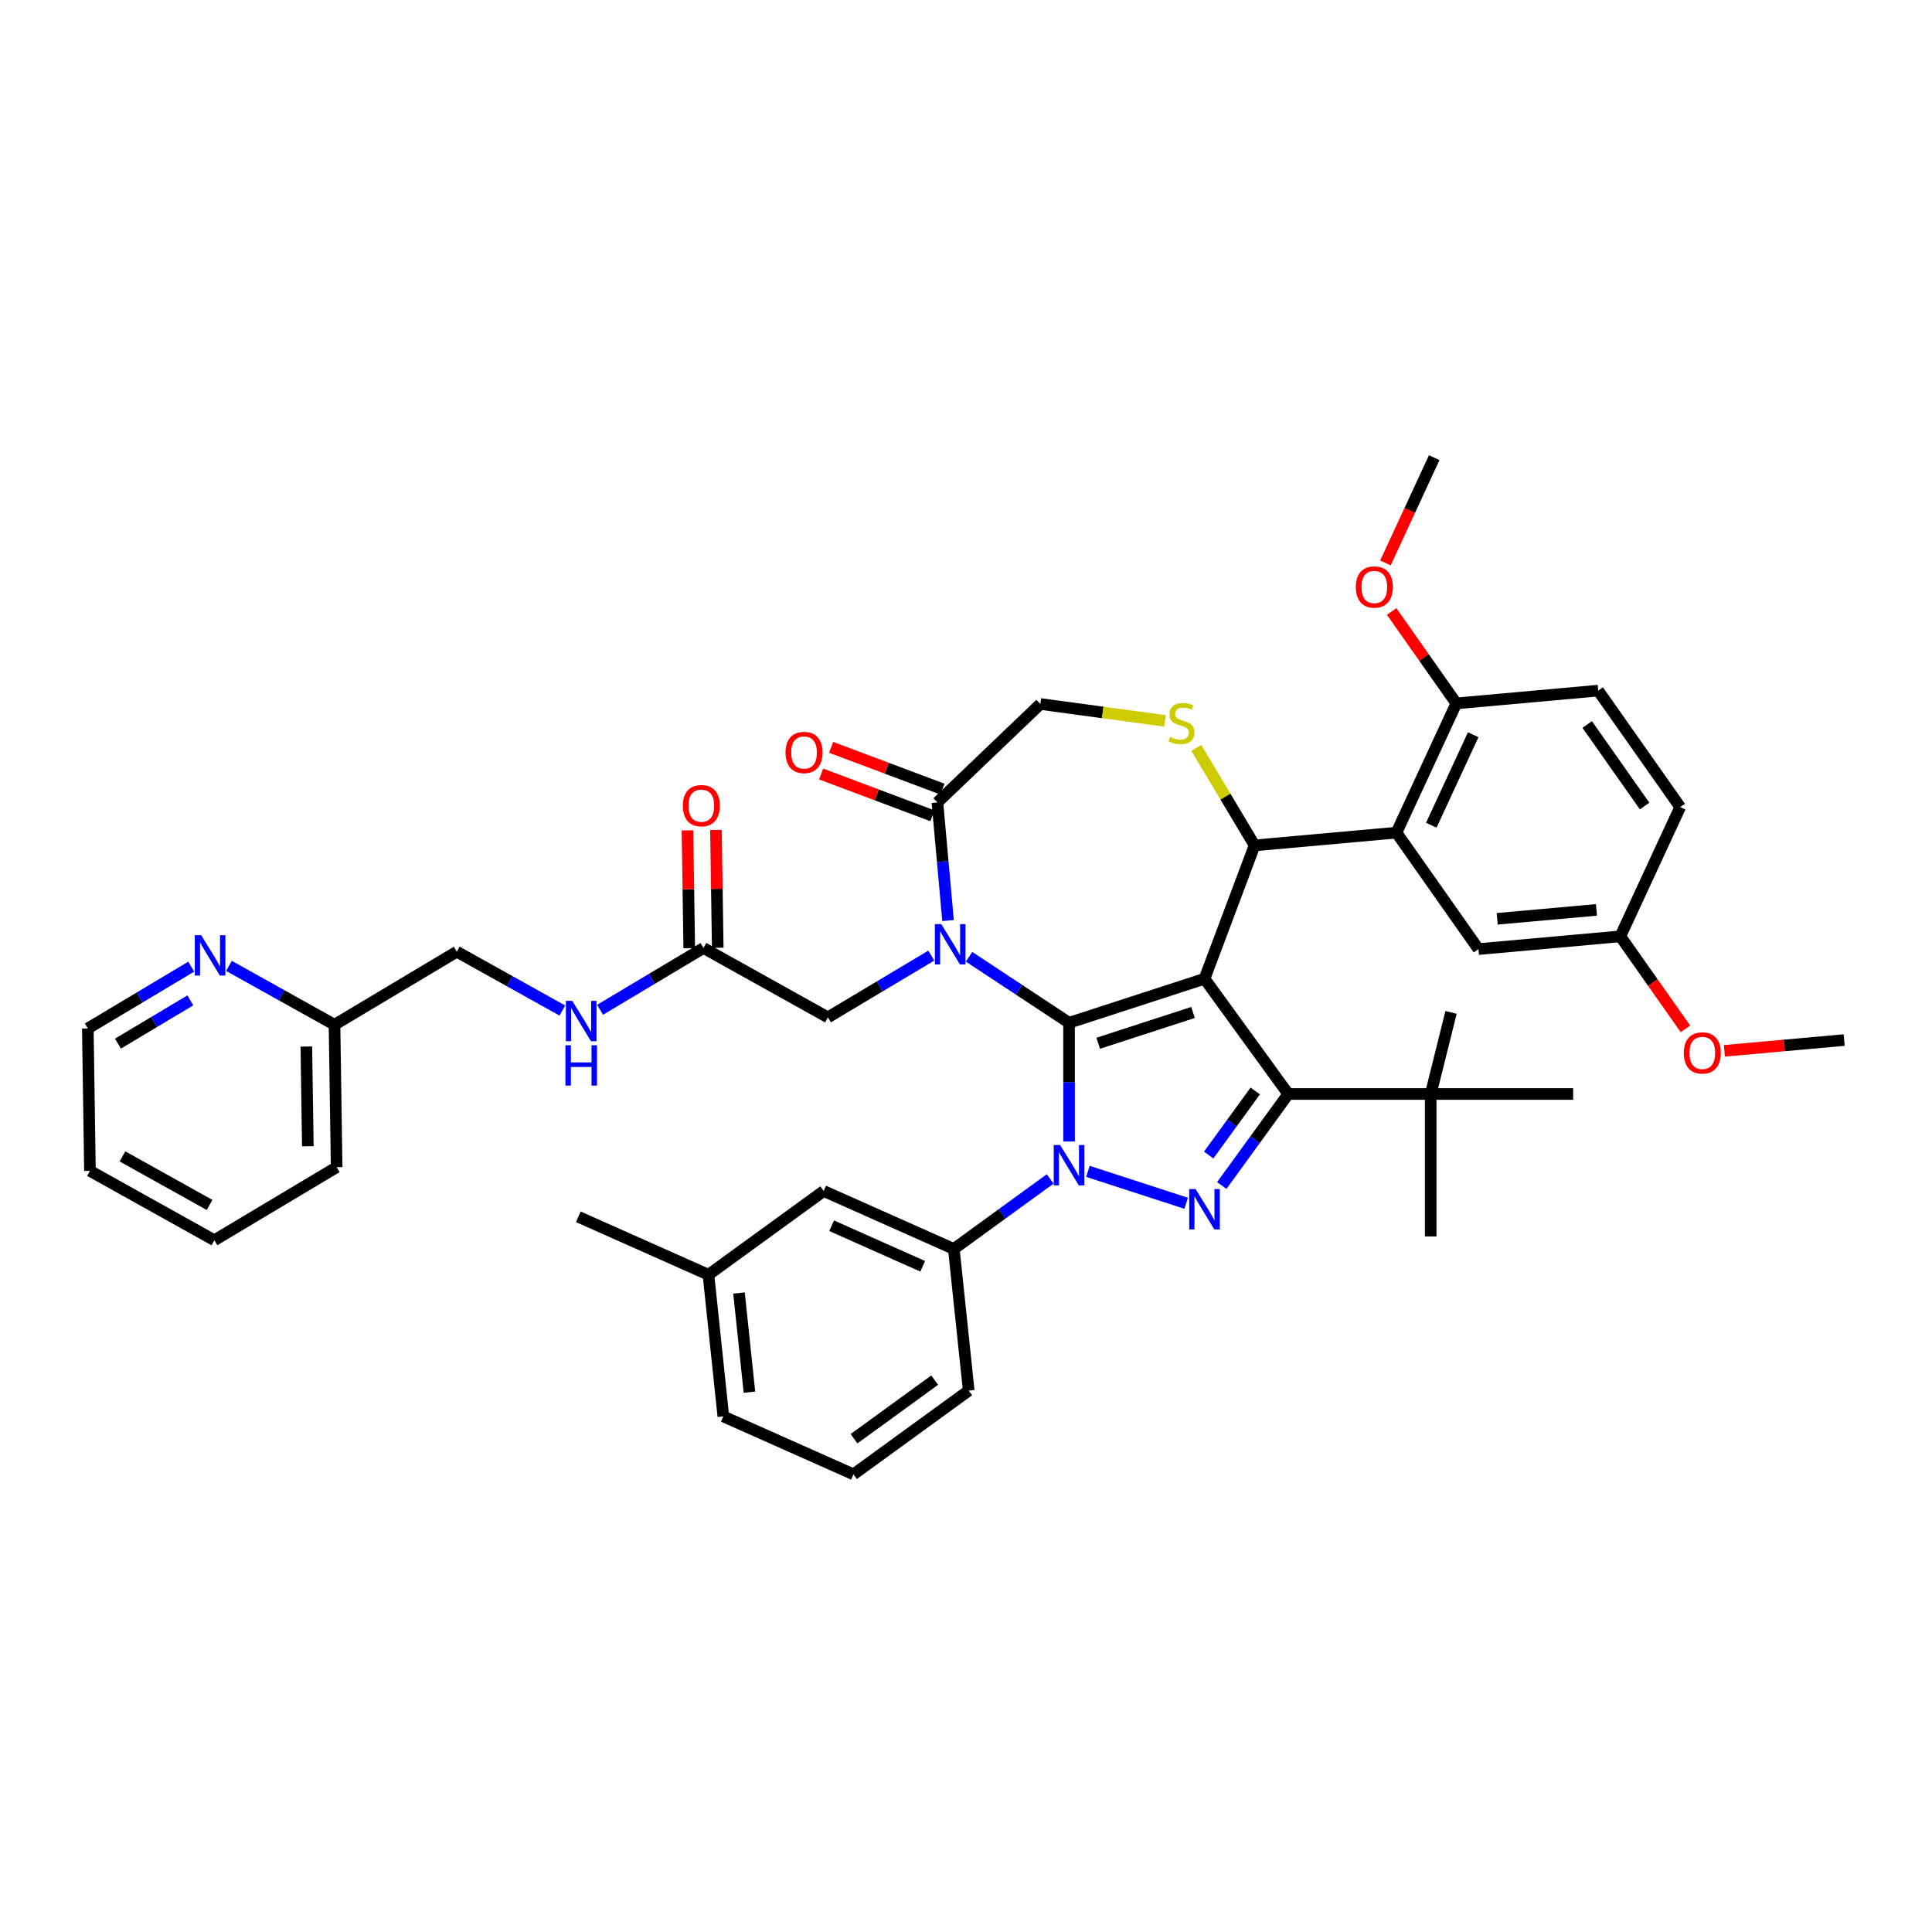 <?xml version='1.0' encoding='iso-8859-1'?>
<svg version='1.1' baseProfile='full'
              xmlns='http://www.w3.org/2000/svg'
                      xmlns:rdkit='http://www.rdkit.org/xml'
                      xmlns:xlink='http://www.w3.org/1999/xlink'
                  xml:space='preserve'
width='1000px' height='1000px' viewBox='0 0 1000 1000'>
<!-- END OF HEADER -->
<rect style='opacity:1.0;fill:#FFFFFF;stroke:none' width='1000' height='1000' x='0' y='0'> </rect>
<path class='bond-0' d='M 543.581,610.211 L 518.638,628.333' style='fill:none;fill-rule:evenodd;stroke:#0000FF;stroke-width:6px;stroke-linecap:butt;stroke-linejoin:miter;stroke-opacity:1' />
<path class='bond-0' d='M 518.638,628.333 L 493.695,646.455' style='fill:none;fill-rule:evenodd;stroke:#000000;stroke-width:6px;stroke-linecap:butt;stroke-linejoin:miter;stroke-opacity:1' />
<path class='bond-1' d='M 553.343,590.835 L 553.343,560.112' style='fill:none;fill-rule:evenodd;stroke:#0000FF;stroke-width:6px;stroke-linecap:butt;stroke-linejoin:miter;stroke-opacity:1' />
<path class='bond-1' d='M 553.343,560.112 L 553.343,529.39' style='fill:none;fill-rule:evenodd;stroke:#000000;stroke-width:6px;stroke-linecap:butt;stroke-linejoin:miter;stroke-opacity:1' />
<path class='bond-2' d='M 563.105,606.29 L 613.958,622.814' style='fill:none;fill-rule:evenodd;stroke:#0000FF;stroke-width:6px;stroke-linecap:butt;stroke-linejoin:miter;stroke-opacity:1' />
<path class='bond-3' d='M 666.8,566.254 L 740.529,566.254' style='fill:none;fill-rule:evenodd;stroke:#000000;stroke-width:6px;stroke-linecap:butt;stroke-linejoin:miter;stroke-opacity:1' />
<path class='bond-4' d='M 666.8,566.254 L 623.463,506.606' style='fill:none;fill-rule:evenodd;stroke:#000000;stroke-width:6px;stroke-linecap:butt;stroke-linejoin:miter;stroke-opacity:1' />
<path class='bond-5' d='M 666.8,566.254 L 649.594,589.936' style='fill:none;fill-rule:evenodd;stroke:#000000;stroke-width:6px;stroke-linecap:butt;stroke-linejoin:miter;stroke-opacity:1' />
<path class='bond-5' d='M 649.594,589.936 L 632.388,613.619' style='fill:none;fill-rule:evenodd;stroke:#0000FF;stroke-width:6px;stroke-linecap:butt;stroke-linejoin:miter;stroke-opacity:1' />
<path class='bond-5' d='M 649.709,564.691 L 637.664,581.269' style='fill:none;fill-rule:evenodd;stroke:#000000;stroke-width:6px;stroke-linecap:butt;stroke-linejoin:miter;stroke-opacity:1' />
<path class='bond-5' d='M 637.664,581.269 L 625.62,597.847' style='fill:none;fill-rule:evenodd;stroke:#0000FF;stroke-width:6px;stroke-linecap:butt;stroke-linejoin:miter;stroke-opacity:1' />
<path class='bond-6' d='M 110.953,641.945 L 46.557,606.04' style='fill:none;fill-rule:evenodd;stroke:#000000;stroke-width:6px;stroke-linecap:butt;stroke-linejoin:miter;stroke-opacity:1' />
<path class='bond-6' d='M 108.475,623.68 L 63.398,598.547' style='fill:none;fill-rule:evenodd;stroke:#000000;stroke-width:6px;stroke-linecap:butt;stroke-linejoin:miter;stroke-opacity:1' />
<path class='bond-7' d='M 110.953,641.945 L 174.245,604.129' style='fill:none;fill-rule:evenodd;stroke:#000000;stroke-width:6px;stroke-linecap:butt;stroke-linejoin:miter;stroke-opacity:1' />
<path class='bond-8' d='M 623.463,506.606 L 553.343,529.39' style='fill:none;fill-rule:evenodd;stroke:#000000;stroke-width:6px;stroke-linecap:butt;stroke-linejoin:miter;stroke-opacity:1' />
<path class='bond-8' d='M 617.502,524.048 L 568.418,539.996' style='fill:none;fill-rule:evenodd;stroke:#000000;stroke-width:6px;stroke-linecap:butt;stroke-linejoin:miter;stroke-opacity:1' />
<path class='bond-9' d='M 623.463,506.606 L 649.37,437.579' style='fill:none;fill-rule:evenodd;stroke:#000000;stroke-width:6px;stroke-linecap:butt;stroke-linejoin:miter;stroke-opacity:1' />
<path class='bond-10' d='M 553.343,529.39 L 527.458,512.303' style='fill:none;fill-rule:evenodd;stroke:#000000;stroke-width:6px;stroke-linecap:butt;stroke-linejoin:miter;stroke-opacity:1' />
<path class='bond-10' d='M 527.458,512.303 L 501.573,495.216' style='fill:none;fill-rule:evenodd;stroke:#0000FF;stroke-width:6px;stroke-linecap:butt;stroke-linejoin:miter;stroke-opacity:1' />
<path class='bond-11' d='M 490.705,476.489 L 487.954,445.915' style='fill:none;fill-rule:evenodd;stroke:#0000FF;stroke-width:6px;stroke-linecap:butt;stroke-linejoin:miter;stroke-opacity:1' />
<path class='bond-11' d='M 487.954,445.915 L 485.202,415.341' style='fill:none;fill-rule:evenodd;stroke:#000000;stroke-width:6px;stroke-linecap:butt;stroke-linejoin:miter;stroke-opacity:1' />
<path class='bond-12' d='M 482.049,494.605 L 455.284,510.597' style='fill:none;fill-rule:evenodd;stroke:#0000FF;stroke-width:6px;stroke-linecap:butt;stroke-linejoin:miter;stroke-opacity:1' />
<path class='bond-12' d='M 455.284,510.597 L 428.518,526.588' style='fill:none;fill-rule:evenodd;stroke:#000000;stroke-width:6px;stroke-linecap:butt;stroke-linejoin:miter;stroke-opacity:1' />
<path class='bond-13' d='M 485.202,415.341 L 538.493,364.389' style='fill:none;fill-rule:evenodd;stroke:#000000;stroke-width:6px;stroke-linecap:butt;stroke-linejoin:miter;stroke-opacity:1' />
<path class='bond-14' d='M 487.793,408.438 L 458.993,397.629' style='fill:none;fill-rule:evenodd;stroke:#000000;stroke-width:6px;stroke-linecap:butt;stroke-linejoin:miter;stroke-opacity:1' />
<path class='bond-14' d='M 458.993,397.629 L 430.193,386.82' style='fill:none;fill-rule:evenodd;stroke:#FF0000;stroke-width:6px;stroke-linecap:butt;stroke-linejoin:miter;stroke-opacity:1' />
<path class='bond-14' d='M 482.611,422.243 L 453.811,411.435' style='fill:none;fill-rule:evenodd;stroke:#000000;stroke-width:6px;stroke-linecap:butt;stroke-linejoin:miter;stroke-opacity:1' />
<path class='bond-14' d='M 453.811,411.435 L 425.012,400.626' style='fill:none;fill-rule:evenodd;stroke:#FF0000;stroke-width:6px;stroke-linecap:butt;stroke-linejoin:miter;stroke-opacity:1' />
<path class='bond-15' d='M 538.493,364.389 L 570.755,368.759' style='fill:none;fill-rule:evenodd;stroke:#000000;stroke-width:6px;stroke-linecap:butt;stroke-linejoin:miter;stroke-opacity:1' />
<path class='bond-15' d='M 570.755,368.759 L 603.017,373.13' style='fill:none;fill-rule:evenodd;stroke:#CCCC00;stroke-width:6px;stroke-linecap:butt;stroke-linejoin:miter;stroke-opacity:1' />
<path class='bond-16' d='M 619.21,387.1 L 634.29,412.339' style='fill:none;fill-rule:evenodd;stroke:#CCCC00;stroke-width:6px;stroke-linecap:butt;stroke-linejoin:miter;stroke-opacity:1' />
<path class='bond-16' d='M 634.29,412.339 L 649.37,437.579' style='fill:none;fill-rule:evenodd;stroke:#000000;stroke-width:6px;stroke-linecap:butt;stroke-linejoin:miter;stroke-opacity:1' />
<path class='bond-17' d='M 649.37,437.579 L 722.802,430.97' style='fill:none;fill-rule:evenodd;stroke:#000000;stroke-width:6px;stroke-linecap:butt;stroke-linejoin:miter;stroke-opacity:1' />
<path class='bond-18' d='M 428.518,526.588 L 364.123,490.683' style='fill:none;fill-rule:evenodd;stroke:#000000;stroke-width:6px;stroke-linecap:butt;stroke-linejoin:miter;stroke-opacity:1' />
<path class='bond-19' d='M 371.495,490.573 L 371.039,460.075' style='fill:none;fill-rule:evenodd;stroke:#000000;stroke-width:6px;stroke-linecap:butt;stroke-linejoin:miter;stroke-opacity:1' />
<path class='bond-19' d='M 371.039,460.075 L 370.582,429.578' style='fill:none;fill-rule:evenodd;stroke:#FF0000;stroke-width:6px;stroke-linecap:butt;stroke-linejoin:miter;stroke-opacity:1' />
<path class='bond-19' d='M 356.751,490.793 L 356.295,460.296' style='fill:none;fill-rule:evenodd;stroke:#000000;stroke-width:6px;stroke-linecap:butt;stroke-linejoin:miter;stroke-opacity:1' />
<path class='bond-19' d='M 356.295,460.296 L 355.838,429.798' style='fill:none;fill-rule:evenodd;stroke:#FF0000;stroke-width:6px;stroke-linecap:butt;stroke-linejoin:miter;stroke-opacity:1' />
<path class='bond-20' d='M 364.123,490.683 L 337.358,506.675' style='fill:none;fill-rule:evenodd;stroke:#000000;stroke-width:6px;stroke-linecap:butt;stroke-linejoin:miter;stroke-opacity:1' />
<path class='bond-20' d='M 337.358,506.675 L 310.592,522.666' style='fill:none;fill-rule:evenodd;stroke:#0000FF;stroke-width:6px;stroke-linecap:butt;stroke-linejoin:miter;stroke-opacity:1' />
<path class='bond-21' d='M 291.069,523.056 L 263.752,507.824' style='fill:none;fill-rule:evenodd;stroke:#0000FF;stroke-width:6px;stroke-linecap:butt;stroke-linejoin:miter;stroke-opacity:1' />
<path class='bond-21' d='M 263.752,507.824 L 236.435,492.593' style='fill:none;fill-rule:evenodd;stroke:#000000;stroke-width:6px;stroke-linecap:butt;stroke-linejoin:miter;stroke-opacity:1' />
<path class='bond-22' d='M 46.557,606.04 L 45.455,532.319' style='fill:none;fill-rule:evenodd;stroke:#000000;stroke-width:6px;stroke-linecap:butt;stroke-linejoin:miter;stroke-opacity:1' />
<path class='bond-23' d='M 45.455,532.319 L 72.22,516.328' style='fill:none;fill-rule:evenodd;stroke:#000000;stroke-width:6px;stroke-linecap:butt;stroke-linejoin:miter;stroke-opacity:1' />
<path class='bond-23' d='M 72.22,516.328 L 98.985,500.336' style='fill:none;fill-rule:evenodd;stroke:#0000FF;stroke-width:6px;stroke-linecap:butt;stroke-linejoin:miter;stroke-opacity:1' />
<path class='bond-23' d='M 61.047,540.18 L 79.783,528.986' style='fill:none;fill-rule:evenodd;stroke:#000000;stroke-width:6px;stroke-linecap:butt;stroke-linejoin:miter;stroke-opacity:1' />
<path class='bond-23' d='M 79.783,528.986 L 98.519,517.792' style='fill:none;fill-rule:evenodd;stroke:#0000FF;stroke-width:6px;stroke-linecap:butt;stroke-linejoin:miter;stroke-opacity:1' />
<path class='bond-24' d='M 118.509,499.947 L 145.826,515.178' style='fill:none;fill-rule:evenodd;stroke:#0000FF;stroke-width:6px;stroke-linecap:butt;stroke-linejoin:miter;stroke-opacity:1' />
<path class='bond-24' d='M 145.826,515.178 L 173.142,530.409' style='fill:none;fill-rule:evenodd;stroke:#000000;stroke-width:6px;stroke-linecap:butt;stroke-linejoin:miter;stroke-opacity:1' />
<path class='bond-25' d='M 722.802,430.97 L 753.794,364.071' style='fill:none;fill-rule:evenodd;stroke:#000000;stroke-width:6px;stroke-linecap:butt;stroke-linejoin:miter;stroke-opacity:1' />
<path class='bond-25' d='M 740.831,427.133 L 762.525,380.304' style='fill:none;fill-rule:evenodd;stroke:#000000;stroke-width:6px;stroke-linecap:butt;stroke-linejoin:miter;stroke-opacity:1' />
<path class='bond-26' d='M 722.802,430.97 L 765.242,491.259' style='fill:none;fill-rule:evenodd;stroke:#000000;stroke-width:6px;stroke-linecap:butt;stroke-linejoin:miter;stroke-opacity:1' />
<path class='bond-27' d='M 753.794,364.071 L 827.227,357.462' style='fill:none;fill-rule:evenodd;stroke:#000000;stroke-width:6px;stroke-linecap:butt;stroke-linejoin:miter;stroke-opacity:1' />
<path class='bond-28' d='M 753.794,364.071 L 737.054,340.289' style='fill:none;fill-rule:evenodd;stroke:#000000;stroke-width:6px;stroke-linecap:butt;stroke-linejoin:miter;stroke-opacity:1' />
<path class='bond-28' d='M 737.054,340.289 L 720.313,316.507' style='fill:none;fill-rule:evenodd;stroke:#FF0000;stroke-width:6px;stroke-linecap:butt;stroke-linejoin:miter;stroke-opacity:1' />
<path class='bond-29' d='M 765.242,491.259 L 838.674,484.65' style='fill:none;fill-rule:evenodd;stroke:#000000;stroke-width:6px;stroke-linecap:butt;stroke-linejoin:miter;stroke-opacity:1' />
<path class='bond-29' d='M 774.935,475.581 L 826.337,470.955' style='fill:none;fill-rule:evenodd;stroke:#000000;stroke-width:6px;stroke-linecap:butt;stroke-linejoin:miter;stroke-opacity:1' />
<path class='bond-30' d='M 493.695,646.455 L 426.34,616.467' style='fill:none;fill-rule:evenodd;stroke:#000000;stroke-width:6px;stroke-linecap:butt;stroke-linejoin:miter;stroke-opacity:1' />
<path class='bond-30' d='M 477.594,655.428 L 430.446,634.436' style='fill:none;fill-rule:evenodd;stroke:#000000;stroke-width:6px;stroke-linecap:butt;stroke-linejoin:miter;stroke-opacity:1' />
<path class='bond-31' d='M 493.695,646.455 L 501.402,719.78' style='fill:none;fill-rule:evenodd;stroke:#000000;stroke-width:6px;stroke-linecap:butt;stroke-linejoin:miter;stroke-opacity:1' />
<path class='bond-32' d='M 426.34,616.467 L 366.692,659.804' style='fill:none;fill-rule:evenodd;stroke:#000000;stroke-width:6px;stroke-linecap:butt;stroke-linejoin:miter;stroke-opacity:1' />
<path class='bond-33' d='M 740.529,566.254 L 751.064,524.012' style='fill:none;fill-rule:evenodd;stroke:#000000;stroke-width:6px;stroke-linecap:butt;stroke-linejoin:miter;stroke-opacity:1' />
<path class='bond-34' d='M 740.529,566.254 L 740.529,639.983' style='fill:none;fill-rule:evenodd;stroke:#000000;stroke-width:6px;stroke-linecap:butt;stroke-linejoin:miter;stroke-opacity:1' />
<path class='bond-35' d='M 740.529,566.254 L 814.258,566.254' style='fill:none;fill-rule:evenodd;stroke:#000000;stroke-width:6px;stroke-linecap:butt;stroke-linejoin:miter;stroke-opacity:1' />
<path class='bond-36' d='M 366.692,659.804 L 299.338,629.816' style='fill:none;fill-rule:evenodd;stroke:#000000;stroke-width:6px;stroke-linecap:butt;stroke-linejoin:miter;stroke-opacity:1' />
<path class='bond-37' d='M 366.692,659.804 L 374.399,733.129' style='fill:none;fill-rule:evenodd;stroke:#000000;stroke-width:6px;stroke-linecap:butt;stroke-linejoin:miter;stroke-opacity:1' />
<path class='bond-37' d='M 382.513,669.261 L 387.908,720.589' style='fill:none;fill-rule:evenodd;stroke:#000000;stroke-width:6px;stroke-linecap:butt;stroke-linejoin:miter;stroke-opacity:1' />
<path class='bond-38' d='M 441.754,763.117 L 501.402,719.78' style='fill:none;fill-rule:evenodd;stroke:#000000;stroke-width:6px;stroke-linecap:butt;stroke-linejoin:miter;stroke-opacity:1' />
<path class='bond-38' d='M 442.034,744.687 L 483.787,714.351' style='fill:none;fill-rule:evenodd;stroke:#000000;stroke-width:6px;stroke-linecap:butt;stroke-linejoin:miter;stroke-opacity:1' />
<path class='bond-39' d='M 441.754,763.117 L 374.399,733.129' style='fill:none;fill-rule:evenodd;stroke:#000000;stroke-width:6px;stroke-linecap:butt;stroke-linejoin:miter;stroke-opacity:1' />
<path class='bond-40' d='M 827.227,357.462 L 869.666,417.752' style='fill:none;fill-rule:evenodd;stroke:#000000;stroke-width:6px;stroke-linecap:butt;stroke-linejoin:miter;stroke-opacity:1' />
<path class='bond-40' d='M 821.535,374.993 L 851.242,417.196' style='fill:none;fill-rule:evenodd;stroke:#000000;stroke-width:6px;stroke-linecap:butt;stroke-linejoin:miter;stroke-opacity:1' />
<path class='bond-41' d='M 838.674,484.65 L 869.666,417.752' style='fill:none;fill-rule:evenodd;stroke:#000000;stroke-width:6px;stroke-linecap:butt;stroke-linejoin:miter;stroke-opacity:1' />
<path class='bond-42' d='M 838.674,484.65 L 855.529,508.594' style='fill:none;fill-rule:evenodd;stroke:#000000;stroke-width:6px;stroke-linecap:butt;stroke-linejoin:miter;stroke-opacity:1' />
<path class='bond-42' d='M 855.529,508.594 L 872.384,532.538' style='fill:none;fill-rule:evenodd;stroke:#FF0000;stroke-width:6px;stroke-linecap:butt;stroke-linejoin:miter;stroke-opacity:1' />
<path class='bond-43' d='M 717.1,291.38 L 729.724,264.132' style='fill:none;fill-rule:evenodd;stroke:#FF0000;stroke-width:6px;stroke-linecap:butt;stroke-linejoin:miter;stroke-opacity:1' />
<path class='bond-43' d='M 729.724,264.132 L 742.347,236.883' style='fill:none;fill-rule:evenodd;stroke:#000000;stroke-width:6px;stroke-linecap:butt;stroke-linejoin:miter;stroke-opacity:1' />
<path class='bond-44' d='M 892.541,543.911 L 923.543,541.121' style='fill:none;fill-rule:evenodd;stroke:#FF0000;stroke-width:6px;stroke-linecap:butt;stroke-linejoin:miter;stroke-opacity:1' />
<path class='bond-44' d='M 923.543,541.121 L 954.545,538.331' style='fill:none;fill-rule:evenodd;stroke:#000000;stroke-width:6px;stroke-linecap:butt;stroke-linejoin:miter;stroke-opacity:1' />
<path class='bond-45' d='M 173.142,530.409 L 174.245,604.129' style='fill:none;fill-rule:evenodd;stroke:#000000;stroke-width:6px;stroke-linecap:butt;stroke-linejoin:miter;stroke-opacity:1' />
<path class='bond-45' d='M 158.564,541.688 L 159.336,593.292' style='fill:none;fill-rule:evenodd;stroke:#000000;stroke-width:6px;stroke-linecap:butt;stroke-linejoin:miter;stroke-opacity:1' />
<path class='bond-46' d='M 173.142,530.409 L 236.435,492.593' style='fill:none;fill-rule:evenodd;stroke:#000000;stroke-width:6px;stroke-linecap:butt;stroke-linejoin:miter;stroke-opacity:1' />
<path  class='atom-0' d='M 548.728 592.679
L 555.57 603.738
Q 556.248 604.829, 557.339 606.805
Q 558.43 608.781, 558.489 608.899
L 558.489 592.679
L 561.262 592.679
L 561.262 613.559
L 558.401 613.559
L 551.057 601.467
Q 550.202 600.051, 549.288 598.429
Q 548.403 596.807, 548.138 596.306
L 548.138 613.559
L 545.425 613.559
L 545.425 592.679
L 548.728 592.679
' fill='#0000FF'/>
<path  class='atom-2' d='M 618.848 615.462
L 625.69 626.521
Q 626.368 627.613, 627.46 629.589
Q 628.551 631.564, 628.61 631.682
L 628.61 615.462
L 631.382 615.462
L 631.382 636.342
L 628.521 636.342
L 621.178 624.251
Q 620.323 622.835, 619.408 621.213
Q 618.524 619.591, 618.258 619.09
L 618.258 636.342
L 615.545 636.342
L 615.545 615.462
L 618.848 615.462
' fill='#0000FF'/>
<path  class='atom-6' d='M 487.195 478.333
L 494.037 489.392
Q 494.716 490.483, 495.807 492.459
Q 496.898 494.435, 496.957 494.553
L 496.957 478.333
L 499.729 478.333
L 499.729 499.213
L 496.869 499.213
L 489.525 487.121
Q 488.67 485.705, 487.756 484.083
Q 486.871 482.461, 486.606 481.96
L 486.606 499.213
L 483.892 499.213
L 483.892 478.333
L 487.195 478.333
' fill='#0000FF'/>
<path  class='atom-9' d='M 605.656 381.453
Q 605.892 381.541, 606.865 381.954
Q 607.838 382.367, 608.9 382.632
Q 609.991 382.868, 611.053 382.868
Q 613.029 382.868, 614.179 381.924
Q 615.329 380.951, 615.329 379.27
Q 615.329 378.12, 614.739 377.412
Q 614.179 376.704, 613.294 376.321
Q 612.41 375.938, 610.935 375.495
Q 609.077 374.935, 607.956 374.404
Q 606.865 373.873, 606.069 372.753
Q 605.302 371.632, 605.302 369.744
Q 605.302 367.12, 607.072 365.498
Q 608.871 363.876, 612.41 363.876
Q 614.828 363.876, 617.571 365.026
L 616.892 367.297
Q 614.386 366.264, 612.498 366.264
Q 610.463 366.264, 609.343 367.12
Q 608.222 367.945, 608.251 369.39
Q 608.251 370.511, 608.812 371.189
Q 609.402 371.868, 610.227 372.251
Q 611.083 372.635, 612.498 373.077
Q 614.386 373.667, 615.506 374.257
Q 616.627 374.846, 617.423 376.056
Q 618.249 377.235, 618.249 379.27
Q 618.249 382.16, 616.303 383.723
Q 614.386 385.257, 611.171 385.257
Q 609.313 385.257, 607.897 384.844
Q 606.511 384.461, 604.86 383.782
L 605.656 381.453
' fill='#CCCC00'/>
<path  class='atom-11' d='M 406.59 389.493
Q 406.59 384.479, 409.067 381.678
Q 411.544 378.876, 416.174 378.876
Q 420.804 378.876, 423.282 381.678
Q 425.759 384.479, 425.759 389.493
Q 425.759 394.566, 423.252 397.456
Q 420.745 400.316, 416.174 400.316
Q 411.574 400.316, 409.067 397.456
Q 406.59 394.595, 406.59 389.493
M 416.174 397.957
Q 419.359 397.957, 421.07 395.834
Q 422.81 393.681, 422.81 389.493
Q 422.81 385.394, 421.07 383.329
Q 419.359 381.235, 416.174 381.235
Q 412.989 381.235, 411.249 383.3
Q 409.539 385.364, 409.539 389.493
Q 409.539 393.71, 411.249 395.834
Q 412.989 397.957, 416.174 397.957
' fill='#FF0000'/>
<path  class='atom-14' d='M 353.435 417.021
Q 353.435 412.008, 355.913 409.206
Q 358.39 406.404, 363.02 406.404
Q 367.65 406.404, 370.127 409.206
Q 372.605 412.008, 372.605 417.021
Q 372.605 422.094, 370.098 424.984
Q 367.591 427.845, 363.02 427.845
Q 358.419 427.845, 355.913 424.984
Q 353.435 422.123, 353.435 417.021
M 363.02 425.485
Q 366.205 425.485, 367.916 423.362
Q 369.656 421.209, 369.656 417.021
Q 369.656 412.922, 367.916 410.858
Q 366.205 408.764, 363.02 408.764
Q 359.835 408.764, 358.095 410.828
Q 356.384 412.892, 356.384 417.021
Q 356.384 421.239, 358.095 423.362
Q 359.835 425.485, 363.02 425.485
' fill='#FF0000'/>
<path  class='atom-15' d='M 296.215 518.058
L 303.057 529.118
Q 303.735 530.209, 304.827 532.185
Q 305.918 534.161, 305.977 534.279
L 305.977 518.058
L 308.749 518.058
L 308.749 538.938
L 305.888 538.938
L 298.545 526.847
Q 297.69 525.431, 296.775 523.809
Q 295.891 522.187, 295.625 521.686
L 295.625 538.938
L 292.912 538.938
L 292.912 518.058
L 296.215 518.058
' fill='#0000FF'/>
<path  class='atom-15' d='M 292.661 541.026
L 295.492 541.026
L 295.492 549.903
L 306.168 549.903
L 306.168 541.026
L 309 541.026
L 309 561.907
L 306.168 561.907
L 306.168 552.263
L 295.492 552.263
L 295.492 561.907
L 292.661 561.907
L 292.661 541.026
' fill='#0000FF'/>
<path  class='atom-18' d='M 104.132 484.064
L 110.974 495.123
Q 111.652 496.214, 112.743 498.19
Q 113.834 500.166, 113.893 500.284
L 113.893 484.064
L 116.666 484.064
L 116.666 504.944
L 113.805 504.944
L 106.461 492.852
Q 105.606 491.437, 104.692 489.815
Q 103.807 488.192, 103.542 487.691
L 103.542 504.944
L 100.829 504.944
L 100.829 484.064
L 104.132 484.064
' fill='#0000FF'/>
<path  class='atom-36' d='M 701.77 303.84
Q 701.77 298.827, 704.247 296.025
Q 706.725 293.223, 711.355 293.223
Q 715.985 293.223, 718.462 296.025
Q 720.94 298.827, 720.94 303.84
Q 720.94 308.913, 718.433 311.803
Q 715.926 314.664, 711.355 314.664
Q 706.754 314.664, 704.247 311.803
Q 701.77 308.942, 701.77 303.84
M 711.355 312.305
Q 714.54 312.305, 716.25 310.181
Q 717.99 308.028, 717.99 303.84
Q 717.99 299.741, 716.25 297.677
Q 714.54 295.583, 711.355 295.583
Q 708.17 295.583, 706.43 297.647
Q 704.719 299.712, 704.719 303.84
Q 704.719 308.058, 706.43 310.181
Q 708.17 312.305, 711.355 312.305
' fill='#FF0000'/>
<path  class='atom-37' d='M 871.529 544.999
Q 871.529 539.985, 874.006 537.183
Q 876.483 534.382, 881.113 534.382
Q 885.744 534.382, 888.221 537.183
Q 890.698 539.985, 890.698 544.999
Q 890.698 550.071, 888.191 552.961
Q 885.685 555.822, 881.113 555.822
Q 876.513 555.822, 874.006 552.961
Q 871.529 550.101, 871.529 544.999
M 881.113 553.463
Q 884.298 553.463, 886.009 551.339
Q 887.749 549.186, 887.749 544.999
Q 887.749 540.899, 886.009 538.835
Q 884.298 536.741, 881.113 536.741
Q 877.928 536.741, 876.188 538.805
Q 874.478 540.87, 874.478 544.999
Q 874.478 549.216, 876.188 551.339
Q 877.928 553.463, 881.113 553.463
' fill='#FF0000'/>
</svg>
